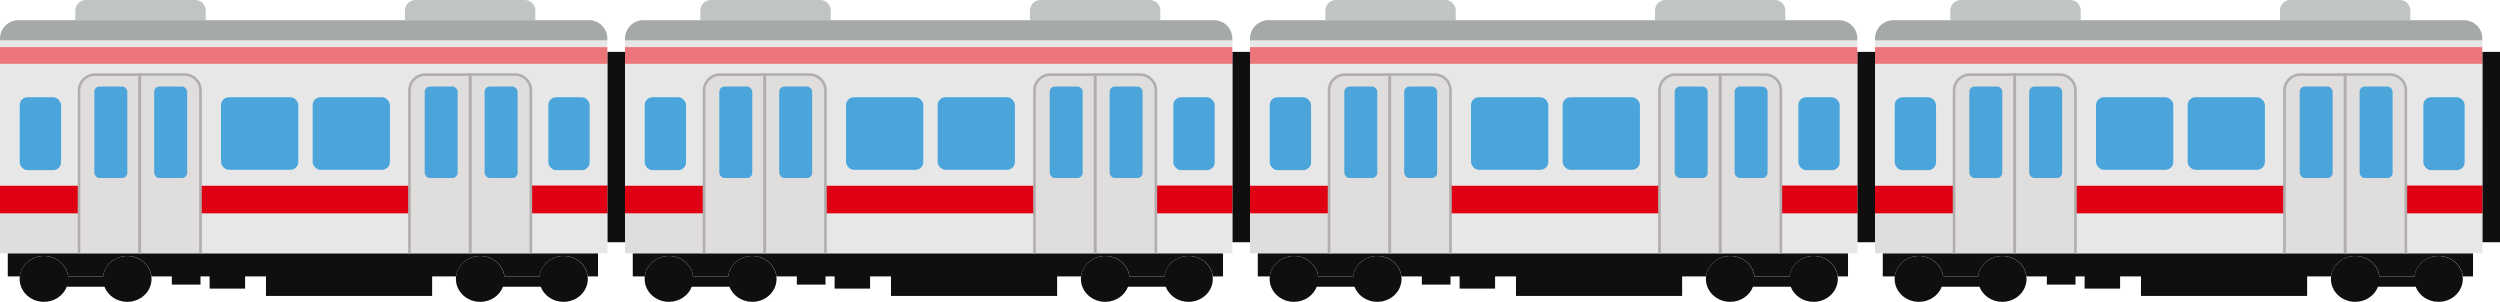 <?xml version="1.0" encoding="UTF-8"?><svg id="_レイヤー_2" xmlns="http://www.w3.org/2000/svg" viewBox="0 0 951.32 114.85"><defs><style>.cls-1{fill:#a5a9a9;}.cls-2{fill:#e0dedd;}.cls-3{fill:#e8e7e7;}.cls-4{fill:none;stroke:#b1aead;stroke-miterlimit:10;}.cls-5{fill:#ec7579;}.cls-6{fill:#c1c4c4;}.cls-7{fill:#e00013;}.cls-8{fill:#4ba4da;}.cls-9{fill:#0f0f0f;}</style></defs><g id="OBJECTS"><path class="cls-6" d="M78.28,4c0-2.21-1.79-4-4-4h-41.6c-2.21,0-4,1.79-4,4v3.68h49.6v-3.68Z"/><path class="cls-6" d="M203.71,4c0-2.21-1.79-4-4-4h-41.6c-2.21,0-4,1.79-4,4v3.68h49.6v-3.68Z"/><polygon class="cls-9" points="231.11 19.74 231.11 24.29 231.11 70.59 231.11 81.19 231.11 92.18 237.83 92.18 237.83 19.74 231.11 19.74"/><path class="cls-9" d="M202.01,96.38H2.96v8.79h4.58c.51-4.36,4.43-7.76,9.19-7.76s8.68,3.39,9.19,7.76h13.34c.51-4.36,4.43-7.76,9.19-7.76s8.68,3.39,9.19,7.76h7.75v3.14h10.91v-3.14h3.46v4.65h13.5v-4.65h7.95v7.45h63.23v-7.45h9.13c.51-4.36,4.43-7.76,9.19-7.76s8.68,3.39,9.19,7.76h13.34c.51-4.36,4.43-7.76,9.19-7.76s8.68,3.39,9.19,7.76h3.89v-8.79h-25.52Z"/><rect class="cls-3" x="76.29" y="81.19" width="79.52" height="15.2"/><path class="cls-1" d="M224.11,7.68H7c-3.87,0-7,3.13-7,7v.77h231.11v-.77c0-3.87-3.13-7-7-7Z"/><rect class="cls-3" y="15.46" width="231.11" height="2.47"/><rect class="cls-7" x="76.29" y="70.59" width="79.52" height="10.6"/><polygon class="cls-2" points="0 81.19 0 96.38 2.96 96.38 30.08 96.38 30.08 81.19 0 81.19"/><rect class="cls-7" y="70.59" width="30.08" height="10.6"/><path class="cls-3" d="M0,24.29v46.29h30.08v-36.2c0-3.31,2.69-6,6-6h34.21c3.31,0,6,2.69,6,6v36.2h79.52v-36.2c0-3.31,2.69-6,6-6h34.21c3.31,0,6,2.69,6,6v36.2h29.1V24.29H0ZM23.24,61.78c0,1.66-1.34,3-3,3h-9.76c-1.66,0-3-1.34-3-3v-21.78c0-1.66,1.34-3,3-3h9.76c1.66,0,3,1.34,3,3v21.78ZM113.53,61.63c0,1.66-1.34,3-3,3h-23.43c-1.66,0-3-1.34-3-3v-21.64c0-1.66,1.34-3,3-3h23.43c1.66,0,3,1.34,3,3v21.64ZM148.38,61.63c0,1.66-1.34,3-3,3h-23.43c-1.66,0-3-1.34-3-3v-21.64c0-1.66,1.34-3,3-3h23.43c1.66,0,3,1.34,3,3v21.64ZM224.41,61.78c0,1.66-1.34,3-3,3h-9.76c-1.66,0-3-1.34-3-3v-21.78c0-1.66,1.34-3,3-3h9.76c1.66,0,3,1.34,3,3v21.78Z"/><polygon class="cls-3" points="202.01 81.19 202.01 96.38 227.53 96.38 231.11 96.38 231.11 92.18 231.11 81.19 202.01 81.19"/><polygon class="cls-5" points="0 17.93 0 24.29 231.11 24.29 231.11 19.74 231.11 17.93 0 17.93"/><rect class="cls-7" x="202.01" y="70.59" width="29.1" height="10.6"/><path class="cls-9" d="M48.44,97.42c-4.76,0-8.68,3.39-9.19,7.76h-13.34c-.51-4.36-4.43-7.76-9.19-7.76s-8.68,3.39-9.19,7.76c-.04.32-.06.64-.06.96,0,4.81,4.14,8.72,9.25,8.72,4,0,7.4-2.4,8.68-5.75h14.34c1.29,3.35,4.68,5.75,8.68,5.75,5.11,0,9.25-3.9,9.25-8.72,0-.33-.02-.65-.06-.96-.51-4.36-4.43-7.76-9.19-7.76Z"/><path class="cls-9" d="M223.64,105.18c-.51-4.36-4.43-7.76-9.19-7.76s-8.68,3.39-9.19,7.76h-13.34c-.51-4.36-4.43-7.76-9.19-7.76s-8.68,3.39-9.19,7.76c-.04.32-.06.64-.06.96,0,4.81,4.14,8.72,9.25,8.72,4,0,7.4-2.4,8.68-5.75h14.34c1.29,3.35,4.68,5.75,8.68,5.75,5.11,0,9.25-3.9,9.25-8.72,0-.33-.02-.65-.06-.96Z"/><rect class="cls-8" x="7.48" y="36.99" width="15.76" height="27.78" rx="3" ry="3"/><rect class="cls-8" x="208.64" y="36.99" width="15.76" height="27.78" rx="3" ry="3"/><rect class="cls-8" x="84.1" y="36.99" width="29.43" height="27.64" rx="3" ry="3"/><rect class="cls-8" x="118.95" y="36.99" width="29.43" height="27.64" rx="3" ry="3"/><path class="cls-2" d="M36.08,28.39c-3.31,0-6,2.69-6,6v62h23.1V28.39h-17.1Z"/><path class="cls-2" d="M70.29,28.39h-17.1v68h23.1v-62c0-3.31-2.69-6-6-6Z"/><path class="cls-2" d="M161.8,28.39c-3.31,0-6,2.69-6,6v62h23.1V28.39h-17.1Z"/><path class="cls-2" d="M196.01,28.39h-17.1v68h23.1v-62c0-3.31-2.69-6-6-6Z"/><rect class="cls-8" x="35.89" y="32.92" width="12.55" height="34.82" rx="2" ry="2"/><rect class="cls-8" x="58.68" y="32.92" width="12.55" height="34.82" rx="2" ry="2"/><rect class="cls-8" x="161.61" y="32.92" width="12.55" height="34.82" rx="2" ry="2"/><rect class="cls-8" x="184.41" y="32.92" width="12.55" height="34.82" rx="2" ry="2"/><path class="cls-4" d="M53.18,96.38V28.39h-17.1c-3.31,0-6,2.69-6,6v62"/><path class="cls-4" d="M76.29,96.38v-62c0-3.31-2.69-6-6-6h-17.1v68"/><path class="cls-4" d="M178.91,96.38V28.39h-17.1c-3.31,0-6,2.69-6,6v62"/><path class="cls-4" d="M202.01,96.38v-62c0-3.31-2.69-6-6-6h-17.1v68"/><path class="cls-6" d="M316.11,4c0-2.21-1.79-4-4-4h-41.6c-2.21,0-4,1.79-4,4v3.68h49.6v-3.68Z"/><path class="cls-6" d="M441.54,4c0-2.21-1.79-4-4-4h-41.6c-2.21,0-4,1.79-4,4v3.68h49.6v-3.68Z"/><polygon class="cls-9" points="468.94 19.74 468.94 24.29 468.94 70.59 468.94 81.19 468.94 92.18 475.66 92.18 475.66 19.74 468.94 19.74"/><path class="cls-9" d="M439.84,96.38h-199.05v8.79h4.58c.51-4.36,4.43-7.76,9.19-7.76s8.68,3.39,9.19,7.76h13.34c.51-4.36,4.43-7.76,9.19-7.76s8.68,3.39,9.19,7.76h7.75v3.14h10.91v-3.14h3.46v4.65h13.5v-4.65h7.95v7.45h63.23v-7.45h9.13c.51-4.36,4.43-7.76,9.19-7.76s8.68,3.39,9.19,7.76h13.34c.51-4.36,4.43-7.76,9.19-7.76s8.68,3.39,9.19,7.76h3.89v-8.79h-25.52Z"/><rect class="cls-3" x="314.11" y="81.19" width="79.52" height="15.2"/><path class="cls-1" d="M461.94,7.68h-217.11c-3.87,0-7,3.13-7,7v.77h231.11v-.77c0-3.87-3.13-7-7-7Z"/><rect class="cls-3" x="237.83" y="15.46" width="231.11" height="2.47"/><rect class="cls-7" x="314.11" y="70.59" width="79.52" height="10.6"/><polygon class="cls-2" points="237.83 81.19 237.83 96.38 240.79 96.38 267.91 96.38 267.91 81.19 237.83 81.19"/><rect class="cls-7" x="237.83" y="70.59" width="30.08" height="10.6"/><path class="cls-3" d="M237.83,24.29v46.29h30.08v-36.2c0-3.31,2.69-6,6-6h34.21c3.31,0,6,2.69,6,6v36.2h79.52v-36.2c0-3.31,2.69-6,6-6h34.21c3.31,0,6,2.69,6,6v36.2h29.1V24.29h-231.11ZM261.07,61.78c0,1.66-1.34,3-3,3h-9.76c-1.66,0-3-1.34-3-3v-21.78c0-1.66,1.34-3,3-3h9.76c1.66,0,3,1.34,3,3v21.78ZM351.36,61.63c0,1.66-1.34,3-3,3h-23.43c-1.66,0-3-1.34-3-3v-21.64c0-1.66,1.34-3,3-3h23.43c1.66,0,3,1.34,3,3v21.64ZM386.21,61.63c0,1.66-1.34,3-3,3h-23.43c-1.66,0-3-1.34-3-3v-21.64c0-1.66,1.34-3,3-3h23.43c1.66,0,3,1.34,3,3v21.64ZM462.24,61.78c0,1.66-1.34,3-3,3h-9.76c-1.66,0-3-1.34-3-3v-21.78c0-1.66,1.34-3,3-3h9.76c1.66,0,3,1.34,3,3v21.78Z"/><polygon class="cls-3" points="439.84 81.19 439.84 96.38 465.36 96.38 468.94 96.38 468.94 92.18 468.94 81.19 439.84 81.19"/><polygon class="cls-5" points="237.83 17.93 237.83 24.29 468.94 24.29 468.94 19.74 468.94 17.93 237.83 17.93"/><rect class="cls-7" x="439.84" y="70.59" width="29.1" height="10.6"/><path class="cls-9" d="M286.27,97.42c-4.76,0-8.68,3.39-9.19,7.76h-13.34c-.51-4.36-4.43-7.76-9.19-7.76s-8.68,3.39-9.19,7.76c-.04.32-.06.64-.06.96,0,4.81,4.14,8.72,9.25,8.72,4,0,7.4-2.4,8.68-5.75h14.34c1.29,3.35,4.68,5.75,8.68,5.75,5.11,0,9.25-3.9,9.25-8.72,0-.33-.02-.65-.06-.96-.51-4.36-4.43-7.76-9.19-7.76Z"/><path class="cls-9" d="M461.47,105.18c-.51-4.36-4.43-7.76-9.19-7.76s-8.68,3.39-9.19,7.76h-13.34c-.51-4.36-4.43-7.76-9.19-7.76s-8.68,3.39-9.19,7.76c-.04.32-.06.64-.06.96,0,4.81,4.14,8.72,9.25,8.72,4,0,7.4-2.4,8.68-5.75h14.34c1.29,3.35,4.68,5.75,8.68,5.75,5.11,0,9.25-3.9,9.25-8.72,0-.33-.02-.65-.06-.96Z"/><rect class="cls-8" x="245.31" y="36.99" width="15.76" height="27.78" rx="3" ry="3"/><rect class="cls-8" x="446.47" y="36.99" width="15.76" height="27.78" rx="3" ry="3"/><rect class="cls-8" x="321.93" y="36.99" width="29.43" height="27.64" rx="3" ry="3"/><rect class="cls-8" x="356.78" y="36.99" width="29.43" height="27.64" rx="3" ry="3"/><path class="cls-2" d="M273.91,28.39c-3.31,0-6,2.69-6,6v62h23.1V28.39h-17.1Z"/><path class="cls-2" d="M308.11,28.39h-17.1v68h23.1v-62c0-3.31-2.69-6-6-6Z"/><path class="cls-2" d="M399.63,28.39c-3.31,0-6,2.69-6,6v62h23.1V28.39h-17.1Z"/><path class="cls-2" d="M433.84,28.39h-17.1v68h23.1v-62c0-3.31-2.69-6-6-6Z"/><rect class="cls-8" x="273.72" y="32.92" width="12.55" height="34.82" rx="2" ry="2"/><rect class="cls-8" x="296.51" y="32.92" width="12.55" height="34.82" rx="2" ry="2"/><rect class="cls-8" x="399.44" y="32.92" width="12.55" height="34.82" rx="2" ry="2"/><rect class="cls-8" x="422.24" y="32.92" width="12.55" height="34.82" rx="2" ry="2"/><path class="cls-4" d="M291.01,96.38V28.39h-17.1c-3.31,0-6,2.69-6,6v62"/><path class="cls-4" d="M314.11,96.38v-62c0-3.31-2.69-6-6-6h-17.1v68"/><path class="cls-4" d="M416.74,96.38V28.39h-17.1c-3.31,0-6,2.69-6,6v62"/><path class="cls-4" d="M439.84,96.38v-62c0-3.31-2.69-6-6-6h-17.1v68"/><path class="cls-6" d="M553.94,4c0-2.21-1.79-4-4-4h-41.6c-2.21,0-4,1.79-4,4v3.68h49.6v-3.68Z"/><path class="cls-6" d="M679.37,4c0-2.21-1.79-4-4-4h-41.6c-2.21,0-4,1.79-4,4v3.68h49.6v-3.68Z"/><polygon class="cls-9" points="706.77 19.74 706.77 24.29 706.77 70.59 706.77 81.19 706.77 92.18 713.49 92.18 713.49 19.74 706.77 19.74"/><path class="cls-9" d="M677.67,96.38h-199.05v8.79h4.58c.51-4.36,4.43-7.76,9.19-7.76s8.68,3.39,9.19,7.76h13.34c.51-4.36,4.43-7.76,9.19-7.76s8.68,3.39,9.19,7.76h7.75v3.14h10.91v-3.14h3.46v4.65h13.5v-4.65h7.95v7.45h63.23v-7.45h9.13c.51-4.36,4.43-7.76,9.19-7.76s8.68,3.39,9.19,7.76h13.34c.51-4.36,4.43-7.76,9.19-7.76s8.68,3.39,9.19,7.76h3.89v-8.79h-25.52Z"/><rect class="cls-3" x="551.94" y="81.19" width="79.52" height="15.2"/><path class="cls-1" d="M699.77,7.68h-217.11c-3.87,0-7,3.13-7,7v.77h231.11v-.77c0-3.87-3.13-7-7-7Z"/><rect class="cls-3" x="475.66" y="15.46" width="231.11" height="2.47"/><rect class="cls-7" x="551.94" y="70.59" width="79.52" height="10.6"/><polygon class="cls-2" points="475.66 81.19 475.66 96.38 478.62 96.38 505.73 96.38 505.73 81.19 475.66 81.19"/><rect class="cls-7" x="475.66" y="70.59" width="30.08" height="10.6"/><path class="cls-3" d="M475.66,24.29v46.29h30.08v-36.2c0-3.31,2.69-6,6-6h34.21c3.31,0,6,2.69,6,6v36.2h79.52v-36.2c0-3.31,2.69-6,6-6h34.21c3.31,0,6,2.69,6,6v36.2h29.1V24.29h-231.11ZM498.9,61.78c0,1.66-1.34,3-3,3h-9.76c-1.66,0-3-1.34-3-3v-21.78c0-1.66,1.34-3,3-3h9.76c1.66,0,3,1.34,3,3v21.78ZM589.19,61.63c0,1.66-1.34,3-3,3h-23.43c-1.66,0-3-1.34-3-3v-21.64c0-1.66,1.34-3,3-3h23.43c1.66,0,3,1.34,3,3v21.64ZM624.04,61.63c0,1.66-1.34,3-3,3h-23.43c-1.66,0-3-1.34-3-3v-21.64c0-1.66,1.34-3,3-3h23.43c1.66,0,3,1.34,3,3v21.64ZM700.07,61.78c0,1.66-1.34,3-3,3h-9.76c-1.66,0-3-1.34-3-3v-21.78c0-1.66,1.34-3,3-3h9.76c1.66,0,3,1.34,3,3v21.78Z"/><polygon class="cls-3" points="677.67 81.19 677.67 96.38 703.19 96.38 706.77 96.38 706.77 92.18 706.77 81.19 677.67 81.19"/><polygon class="cls-5" points="475.66 17.93 475.66 24.29 706.77 24.29 706.77 19.74 706.77 17.93 475.66 17.93"/><rect class="cls-7" x="677.67" y="70.59" width="29.1" height="10.6"/><path class="cls-9" d="M524.1,97.42c-4.76,0-8.68,3.39-9.19,7.76h-13.34c-.51-4.36-4.43-7.76-9.19-7.76s-8.68,3.39-9.19,7.76c-.04.32-.06.64-.06.96,0,4.81,4.14,8.72,9.25,8.72,4,0,7.4-2.4,8.68-5.75h14.34c1.29,3.35,4.68,5.75,8.68,5.75,5.11,0,9.25-3.9,9.25-8.72,0-.33-.02-.65-.06-.96-.51-4.36-4.43-7.76-9.19-7.76Z"/><path class="cls-9" d="M699.3,105.18c-.51-4.36-4.43-7.76-9.19-7.76s-8.68,3.39-9.19,7.76h-13.34c-.51-4.36-4.43-7.76-9.19-7.76s-8.68,3.39-9.19,7.76c-.04.32-.06.64-.06.96,0,4.81,4.14,8.72,9.25,8.72,4,0,7.4-2.4,8.68-5.75h14.34c1.29,3.35,4.68,5.75,8.68,5.75,5.11,0,9.25-3.9,9.25-8.72,0-.33-.02-.65-.06-.96Z"/><rect class="cls-8" x="483.14" y="36.99" width="15.76" height="27.78" rx="3" ry="3"/><rect class="cls-8" x="684.3" y="36.99" width="15.76" height="27.78" rx="3" ry="3"/><rect class="cls-8" x="559.76" y="36.99" width="29.43" height="27.64" rx="3" ry="3"/><rect class="cls-8" x="594.61" y="36.99" width="29.43" height="27.64" rx="3" ry="3"/><path class="cls-2" d="M511.73,28.39c-3.31,0-6,2.69-6,6v62h23.1V28.39h-17.1Z"/><path class="cls-2" d="M545.94,28.39h-17.1v68h23.1v-62c0-3.31-2.69-6-6-6Z"/><path class="cls-2" d="M637.46,28.39c-3.31,0-6,2.69-6,6v62h23.1V28.39h-17.1Z"/><path class="cls-2" d="M671.67,28.39h-17.1v68h23.1v-62c0-3.31-2.69-6-6-6Z"/><rect class="cls-8" x="511.55" y="32.92" width="12.55" height="34.82" rx="2" ry="2"/><rect class="cls-8" x="534.34" y="32.92" width="12.55" height="34.82" rx="2" ry="2"/><rect class="cls-8" x="637.27" y="32.92" width="12.55" height="34.82" rx="2" ry="2"/><rect class="cls-8" x="660.07" y="32.92" width="12.55" height="34.82" rx="2" ry="2"/><path class="cls-4" d="M528.84,96.38V28.39h-17.1c-3.31,0-6,2.69-6,6v62"/><path class="cls-4" d="M551.94,96.38v-62c0-3.31-2.69-6-6-6h-17.1v68"/><path class="cls-4" d="M654.57,96.38V28.39h-17.1c-3.31,0-6,2.69-6,6v62"/><path class="cls-4" d="M677.67,96.38v-62c0-3.31-2.69-6-6-6h-17.1v68"/><path class="cls-6" d="M791.76,4c0-2.21-1.79-4-4-4h-41.6c-2.21,0-4,1.79-4,4v3.68h49.6v-3.68Z"/><path class="cls-6" d="M917.2,4c0-2.21-1.79-4-4-4h-41.6c-2.21,0-4,1.79-4,4v3.68h49.6v-3.68Z"/><polygon class="cls-9" points="944.6 19.74 944.6 24.29 944.6 70.59 944.6 81.19 944.6 92.18 951.32 92.18 951.32 19.74 944.6 19.74"/><path class="cls-9" d="M915.5,96.38h-199.05v8.79h4.58c.51-4.36,4.43-7.76,9.19-7.76s8.68,3.39,9.19,7.76h13.34c.51-4.36,4.43-7.76,9.19-7.76s8.68,3.39,9.19,7.76h7.75v3.14h10.91v-3.14h3.46v4.65h13.5v-4.65h7.95v7.45h63.23v-7.45h9.13c.51-4.36,4.43-7.76,9.19-7.76s8.68,3.39,9.19,7.76h13.34c.51-4.36,4.43-7.76,9.19-7.76s8.68,3.39,9.19,7.76h3.89v-8.79h-25.52Z"/><rect class="cls-3" x="789.77" y="81.19" width="79.52" height="15.2"/><path class="cls-1" d="M937.6,7.68h-217.11c-3.87,0-7,3.13-7,7v.77h231.11v-.77c0-3.87-3.13-7-7-7Z"/><rect class="cls-3" x="713.49" y="15.46" width="231.11" height="2.47"/><rect class="cls-7" x="789.77" y="70.59" width="79.52" height="10.6"/><polygon class="cls-2" points="713.49 81.19 713.49 96.38 716.45 96.38 743.56 96.38 743.56 81.19 713.49 81.19"/><rect class="cls-7" x="713.49" y="70.59" width="30.08" height="10.6"/><path class="cls-3" d="M713.49,24.29v46.29h30.08v-36.2c0-3.31,2.69-6,6-6h34.21c3.31,0,6,2.69,6,6v36.2h79.52v-36.2c0-3.31,2.69-6,6-6h34.21c3.31,0,6,2.69,6,6v36.2h29.1V24.29h-231.11ZM736.73,61.78c0,1.66-1.34,3-3,3h-9.76c-1.66,0-3-1.34-3-3v-21.78c0-1.66,1.34-3,3-3h9.76c1.66,0,3,1.34,3,3v21.78ZM827.02,61.63c0,1.66-1.34,3-3,3h-23.43c-1.66,0-3-1.34-3-3v-21.64c0-1.66,1.34-3,3-3h23.43c1.66,0,3,1.34,3,3v21.64ZM861.87,61.63c0,1.66-1.34,3-3,3h-23.43c-1.66,0-3-1.34-3-3v-21.64c0-1.66,1.34-3,3-3h23.43c1.66,0,3,1.34,3,3v21.64ZM937.9,61.78c0,1.66-1.34,3-3,3h-9.76c-1.66,0-3-1.34-3-3v-21.78c0-1.66,1.34-3,3-3h9.76c1.66,0,3,1.34,3,3v21.78Z"/><polygon class="cls-3" points="915.5 81.19 915.5 96.38 941.02 96.38 944.6 96.38 944.6 92.18 944.6 81.19 915.5 81.19"/><polygon class="cls-5" points="713.49 17.93 713.49 24.29 944.6 24.29 944.6 19.74 944.6 17.93 713.49 17.93"/><rect class="cls-7" x="915.5" y="70.59" width="29.1" height="10.6"/><path class="cls-9" d="M761.93,97.42c-4.76,0-8.68,3.39-9.19,7.76h-13.34c-.51-4.36-4.43-7.76-9.19-7.76s-8.68,3.39-9.19,7.76c-.04.32-.06.64-.06.96,0,4.81,4.14,8.72,9.25,8.72,4,0,7.4-2.4,8.68-5.75h14.34c1.29,3.35,4.68,5.75,8.68,5.75,5.11,0,9.25-3.9,9.25-8.72,0-.33-.02-.65-.06-.96-.51-4.36-4.43-7.76-9.19-7.76Z"/><path class="cls-9" d="M937.13,105.18c-.51-4.36-4.43-7.76-9.19-7.76s-8.68,3.39-9.19,7.76h-13.34c-.51-4.36-4.43-7.76-9.19-7.76s-8.68,3.39-9.19,7.76c-.04.32-.06.64-.06.96,0,4.81,4.14,8.72,9.25,8.72,4,0,7.4-2.4,8.68-5.75h14.34c1.29,3.35,4.68,5.75,8.68,5.75,5.11,0,9.25-3.9,9.25-8.72,0-.33-.02-.65-.06-.96Z"/><rect class="cls-8" x="720.97" y="36.99" width="15.76" height="27.78" rx="3" ry="3"/><rect class="cls-8" x="922.13" y="36.99" width="15.76" height="27.78" rx="3" ry="3"/><rect class="cls-8" x="797.59" y="36.99" width="29.43" height="27.64" rx="3" ry="3"/><rect class="cls-8" x="832.44" y="36.99" width="29.43" height="27.64" rx="3" ry="3"/><path class="cls-2" d="M749.56,28.39c-3.31,0-6,2.69-6,6v62h23.1V28.39h-17.1Z"/><path class="cls-2" d="M783.77,28.39h-17.1v68h23.1v-62c0-3.31-2.69-6-6-6Z"/><path class="cls-2" d="M875.29,28.39c-3.31,0-6,2.69-6,6v62h23.1V28.39h-17.1Z"/><path class="cls-2" d="M909.5,28.39h-17.1v68h23.1v-62c0-3.31-2.69-6-6-6Z"/><rect class="cls-8" x="749.38" y="32.92" width="12.55" height="34.82" rx="2" ry="2"/><rect class="cls-8" x="772.17" y="32.92" width="12.55" height="34.82" rx="2" ry="2"/><rect class="cls-8" x="875.1" y="32.92" width="12.55" height="34.82" rx="2" ry="2"/><rect class="cls-8" x="897.9" y="32.92" width="12.55" height="34.82" rx="2" ry="2"/><path class="cls-4" d="M766.67,96.38V28.39h-17.1c-3.31,0-6,2.69-6,6v62"/><path class="cls-4" d="M789.77,96.38v-62c0-3.31-2.69-6-6-6h-17.1v68"/><path class="cls-4" d="M892.4,96.38V28.39h-17.1c-3.31,0-6,2.69-6,6v62"/><path class="cls-4" d="M915.5,96.38v-62c0-3.31-2.69-6-6-6h-17.1v68"/></g></svg>